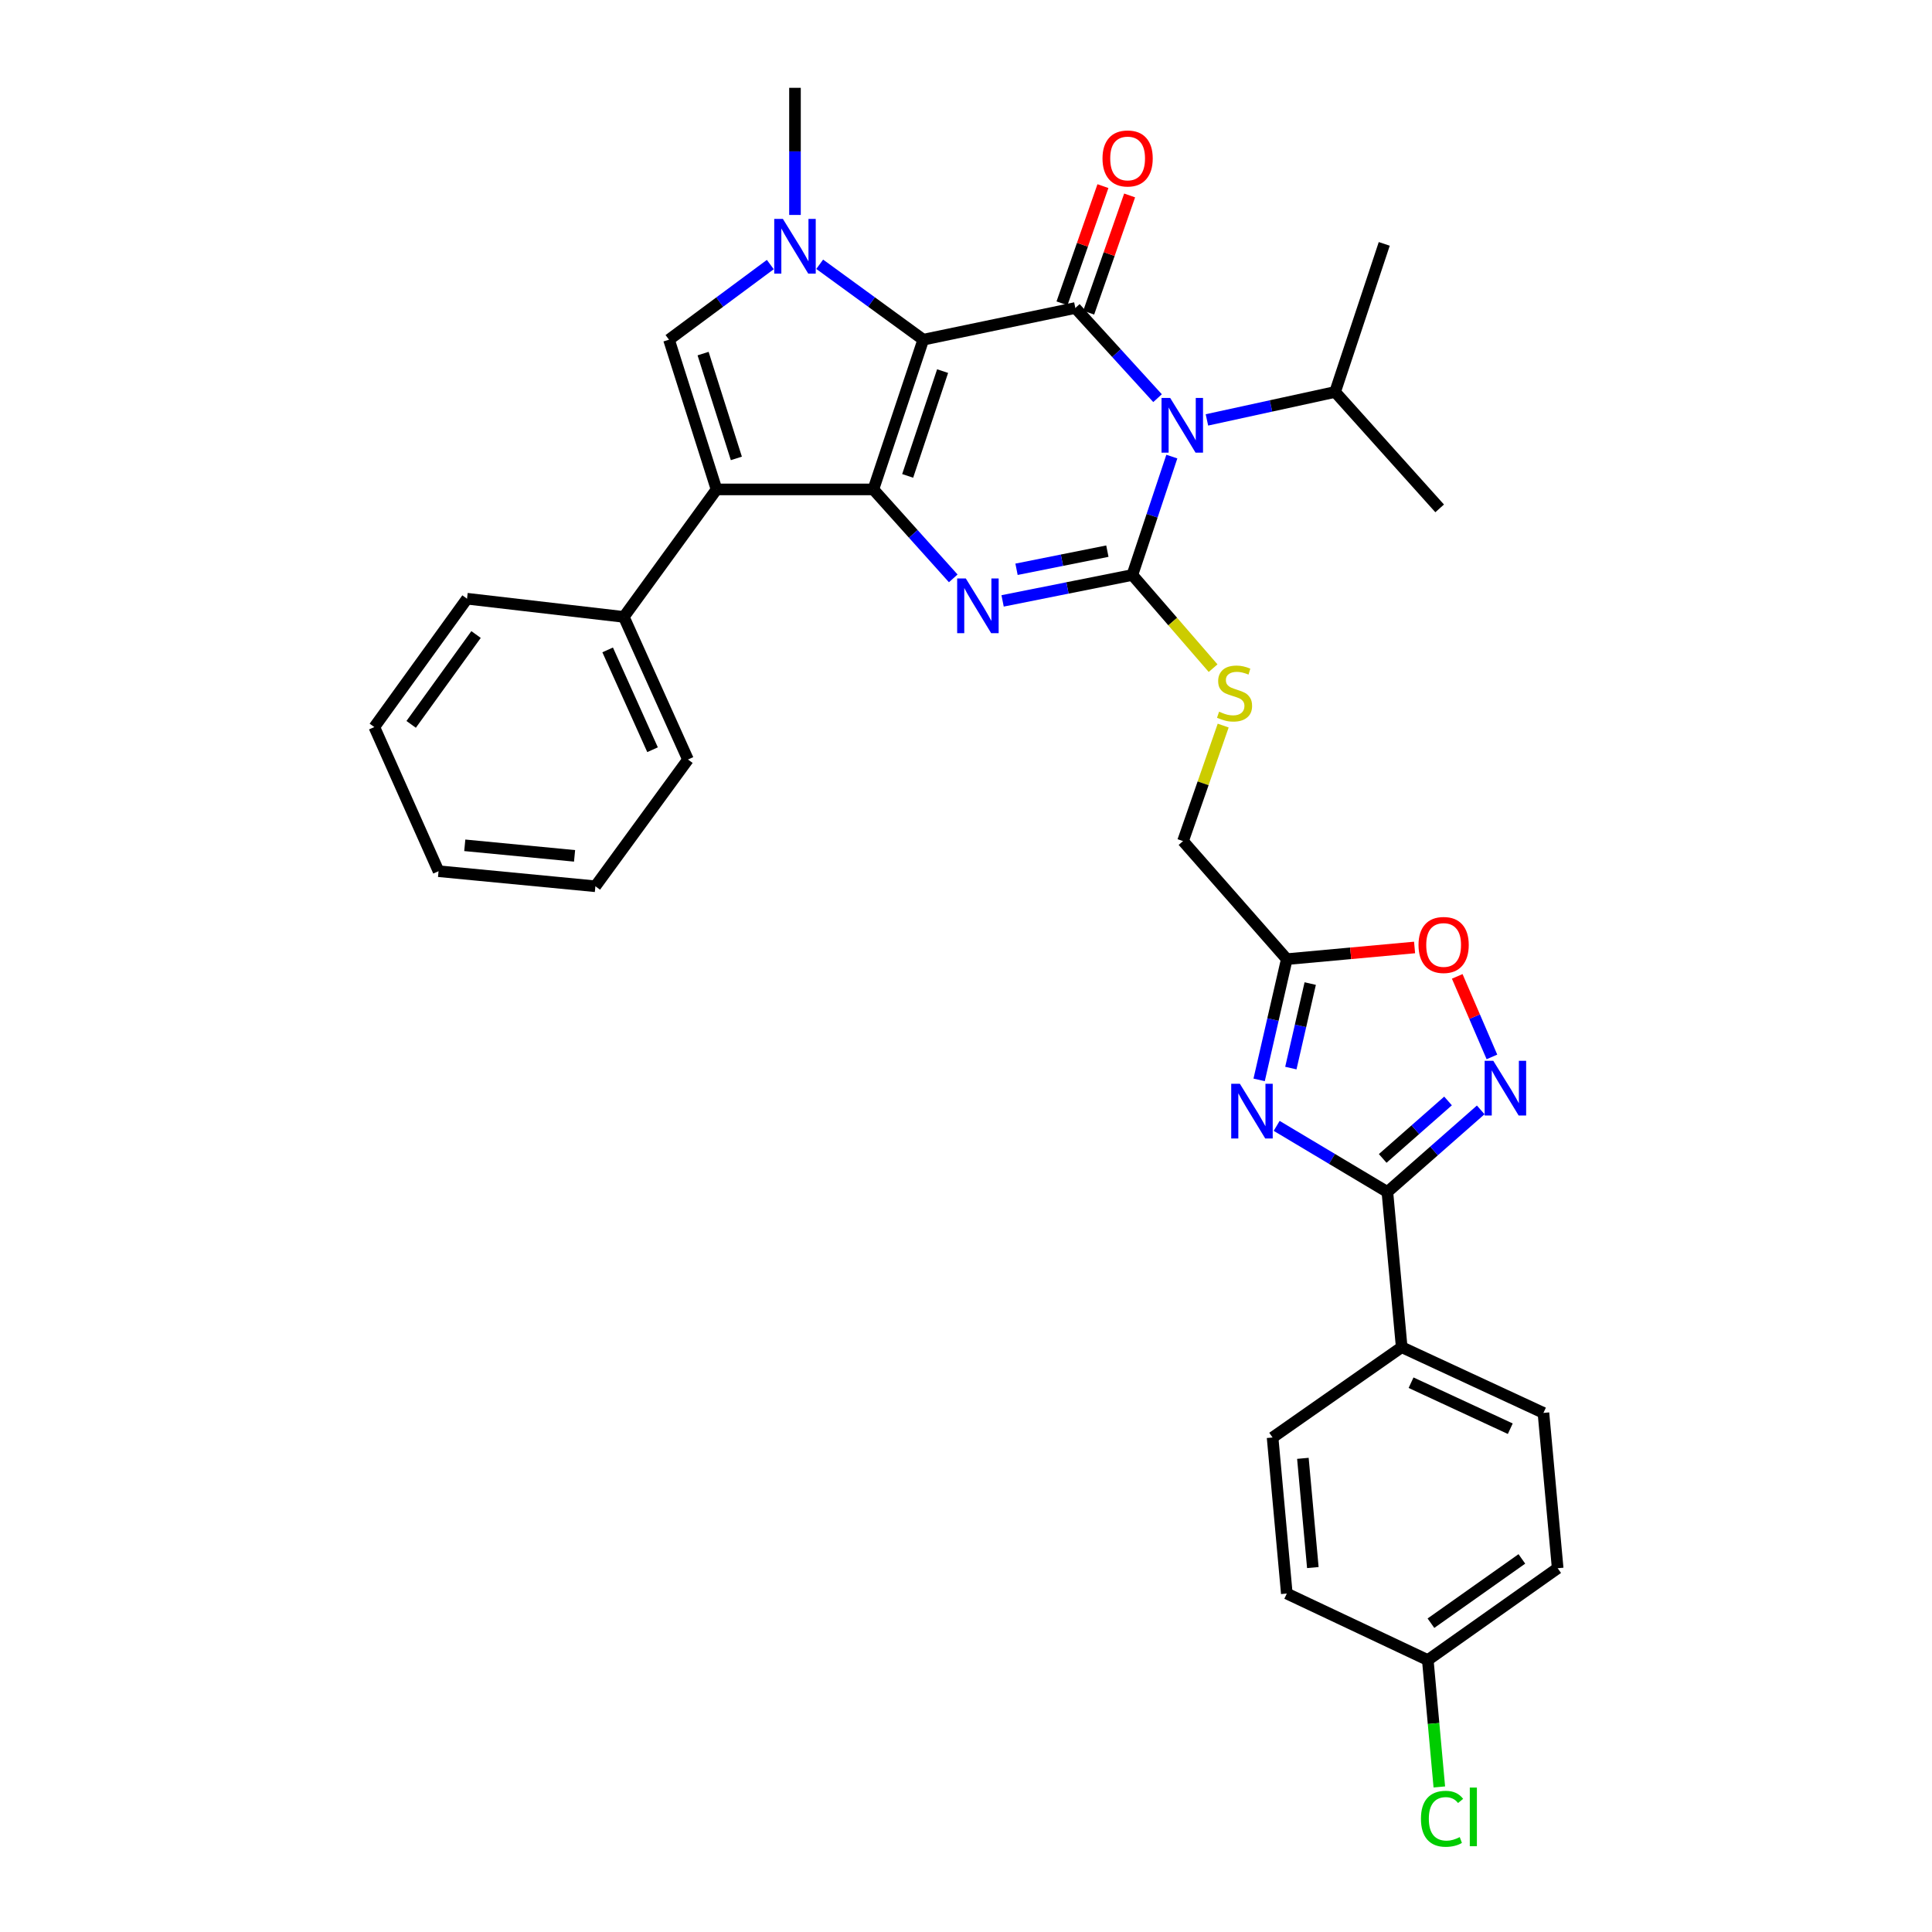 <?xml version='1.0' encoding='iso-8859-1'?>
<svg version='1.1' baseProfile='full'
              xmlns='http://www.w3.org/2000/svg'
                      xmlns:rdkit='http://www.rdkit.org/xml'
                      xmlns:xlink='http://www.w3.org/1999/xlink'
                  xml:space='preserve'
width='1000px' height='1000px' viewBox='0 0 1000 1000'>
<!-- END OF HEADER -->
<rect style='opacity:1.0;fill:#FFFFFF;stroke:none' width='1000' height='1000' x='0' y='0'> </rect>
<path class='bond-0' d='M 477.879,175.823 L 452.049,253.321' style='fill:none;fill-rule:evenodd;stroke:#000000;stroke-width:6px;stroke-linecap:butt;stroke-linejoin:miter;stroke-opacity:1' />
<path class='bond-0' d='M 487.892,192.077 L 469.811,246.325' style='fill:none;fill-rule:evenodd;stroke:#000000;stroke-width:6px;stroke-linecap:butt;stroke-linejoin:miter;stroke-opacity:1' />
<path class='bond-3' d='M 477.879,175.823 L 556.596,159.42' style='fill:none;fill-rule:evenodd;stroke:#000000;stroke-width:6px;stroke-linecap:butt;stroke-linejoin:miter;stroke-opacity:1' />
<path class='bond-5' d='M 477.879,175.823 L 451.077,156.304' style='fill:none;fill-rule:evenodd;stroke:#000000;stroke-width:6px;stroke-linecap:butt;stroke-linejoin:miter;stroke-opacity:1' />
<path class='bond-5' d='M 451.077,156.304 L 424.276,136.784' style='fill:none;fill-rule:evenodd;stroke:#0000FF;stroke-width:6px;stroke-linecap:butt;stroke-linejoin:miter;stroke-opacity:1' />
<path class='bond-4' d='M 452.049,253.321 L 472.724,276.342' style='fill:none;fill-rule:evenodd;stroke:#000000;stroke-width:6px;stroke-linecap:butt;stroke-linejoin:miter;stroke-opacity:1' />
<path class='bond-4' d='M 472.724,276.342 L 493.4,299.364' style='fill:none;fill-rule:evenodd;stroke:#0000FF;stroke-width:6px;stroke-linecap:butt;stroke-linejoin:miter;stroke-opacity:1' />
<path class='bond-6' d='M 452.049,253.321 L 370.875,253.321' style='fill:none;fill-rule:evenodd;stroke:#000000;stroke-width:6px;stroke-linecap:butt;stroke-linejoin:miter;stroke-opacity:1' />
<path class='bond-1' d='M 599.146,206.09 L 577.871,182.755' style='fill:none;fill-rule:evenodd;stroke:#0000FF;stroke-width:6px;stroke-linecap:butt;stroke-linejoin:miter;stroke-opacity:1' />
<path class='bond-1' d='M 577.871,182.755 L 556.596,159.42' style='fill:none;fill-rule:evenodd;stroke:#000000;stroke-width:6px;stroke-linecap:butt;stroke-linejoin:miter;stroke-opacity:1' />
<path class='bond-2' d='M 606.539,236.325 L 596.325,266.969' style='fill:none;fill-rule:evenodd;stroke:#0000FF;stroke-width:6px;stroke-linecap:butt;stroke-linejoin:miter;stroke-opacity:1' />
<path class='bond-2' d='M 596.325,266.969 L 586.11,297.612' style='fill:none;fill-rule:evenodd;stroke:#000000;stroke-width:6px;stroke-linecap:butt;stroke-linejoin:miter;stroke-opacity:1' />
<path class='bond-17' d='M 624.704,217.341 L 657.876,210.111' style='fill:none;fill-rule:evenodd;stroke:#0000FF;stroke-width:6px;stroke-linecap:butt;stroke-linejoin:miter;stroke-opacity:1' />
<path class='bond-17' d='M 657.876,210.111 L 691.048,202.881' style='fill:none;fill-rule:evenodd;stroke:#000000;stroke-width:6px;stroke-linecap:butt;stroke-linejoin:miter;stroke-opacity:1' />
<path class='bond-13' d='M 586.11,297.612 L 607.004,321.726' style='fill:none;fill-rule:evenodd;stroke:#000000;stroke-width:6px;stroke-linecap:butt;stroke-linejoin:miter;stroke-opacity:1' />
<path class='bond-13' d='M 607.004,321.726 L 627.899,345.84' style='fill:none;fill-rule:evenodd;stroke:#CCCC00;stroke-width:6px;stroke-linecap:butt;stroke-linejoin:miter;stroke-opacity:1' />
<path class='bond-34' d='M 586.11,297.612 L 552.526,304.319' style='fill:none;fill-rule:evenodd;stroke:#000000;stroke-width:6px;stroke-linecap:butt;stroke-linejoin:miter;stroke-opacity:1' />
<path class='bond-34' d='M 552.526,304.319 L 518.943,311.025' style='fill:none;fill-rule:evenodd;stroke:#0000FF;stroke-width:6px;stroke-linecap:butt;stroke-linejoin:miter;stroke-opacity:1' />
<path class='bond-34' d='M 573.168,285.269 L 549.66,289.963' style='fill:none;fill-rule:evenodd;stroke:#000000;stroke-width:6px;stroke-linecap:butt;stroke-linejoin:miter;stroke-opacity:1' />
<path class='bond-34' d='M 549.66,289.963 L 526.151,294.658' style='fill:none;fill-rule:evenodd;stroke:#0000FF;stroke-width:6px;stroke-linecap:butt;stroke-linejoin:miter;stroke-opacity:1' />
<path class='bond-14' d='M 563.507,161.833 L 574.1,131.498' style='fill:none;fill-rule:evenodd;stroke:#000000;stroke-width:6px;stroke-linecap:butt;stroke-linejoin:miter;stroke-opacity:1' />
<path class='bond-14' d='M 574.1,131.498 L 584.693,101.163' style='fill:none;fill-rule:evenodd;stroke:#FF0000;stroke-width:6px;stroke-linecap:butt;stroke-linejoin:miter;stroke-opacity:1' />
<path class='bond-14' d='M 549.686,157.006 L 560.279,126.672' style='fill:none;fill-rule:evenodd;stroke:#000000;stroke-width:6px;stroke-linecap:butt;stroke-linejoin:miter;stroke-opacity:1' />
<path class='bond-14' d='M 560.279,126.672 L 570.873,96.337' style='fill:none;fill-rule:evenodd;stroke:#FF0000;stroke-width:6px;stroke-linecap:butt;stroke-linejoin:miter;stroke-opacity:1' />
<path class='bond-8' d='M 398.713,136.935 L 372.493,156.379' style='fill:none;fill-rule:evenodd;stroke:#0000FF;stroke-width:6px;stroke-linecap:butt;stroke-linejoin:miter;stroke-opacity:1' />
<path class='bond-8' d='M 372.493,156.379 L 346.274,175.823' style='fill:none;fill-rule:evenodd;stroke:#000000;stroke-width:6px;stroke-linecap:butt;stroke-linejoin:miter;stroke-opacity:1' />
<path class='bond-21' d='M 411.482,111.256 L 411.482,78.355' style='fill:none;fill-rule:evenodd;stroke:#0000FF;stroke-width:6px;stroke-linecap:butt;stroke-linejoin:miter;stroke-opacity:1' />
<path class='bond-21' d='M 411.482,78.355 L 411.482,45.455' style='fill:none;fill-rule:evenodd;stroke:#000000;stroke-width:6px;stroke-linecap:butt;stroke-linejoin:miter;stroke-opacity:1' />
<path class='bond-16' d='M 370.875,253.321 L 322.892,319.311' style='fill:none;fill-rule:evenodd;stroke:#000000;stroke-width:6px;stroke-linecap:butt;stroke-linejoin:miter;stroke-opacity:1' />
<path class='bond-33' d='M 370.875,253.321 L 346.274,175.823' style='fill:none;fill-rule:evenodd;stroke:#000000;stroke-width:6px;stroke-linecap:butt;stroke-linejoin:miter;stroke-opacity:1' />
<path class='bond-33' d='M 381.138,237.267 L 363.917,183.019' style='fill:none;fill-rule:evenodd;stroke:#000000;stroke-width:6px;stroke-linecap:butt;stroke-linejoin:miter;stroke-opacity:1' />
<path class='bond-7' d='M 651.725,558.942 L 658.886,527.697' style='fill:none;fill-rule:evenodd;stroke:#0000FF;stroke-width:6px;stroke-linecap:butt;stroke-linejoin:miter;stroke-opacity:1' />
<path class='bond-7' d='M 658.886,527.697 L 666.048,496.451' style='fill:none;fill-rule:evenodd;stroke:#000000;stroke-width:6px;stroke-linecap:butt;stroke-linejoin:miter;stroke-opacity:1' />
<path class='bond-7' d='M 668.142,552.839 L 673.155,530.967' style='fill:none;fill-rule:evenodd;stroke:#0000FF;stroke-width:6px;stroke-linecap:butt;stroke-linejoin:miter;stroke-opacity:1' />
<path class='bond-7' d='M 673.155,530.967 L 678.168,509.095' style='fill:none;fill-rule:evenodd;stroke:#000000;stroke-width:6px;stroke-linecap:butt;stroke-linejoin:miter;stroke-opacity:1' />
<path class='bond-9' d='M 660.798,582.75 L 689.452,599.857' style='fill:none;fill-rule:evenodd;stroke:#0000FF;stroke-width:6px;stroke-linecap:butt;stroke-linejoin:miter;stroke-opacity:1' />
<path class='bond-9' d='M 689.452,599.857 L 718.106,616.963' style='fill:none;fill-rule:evenodd;stroke:#000000;stroke-width:6px;stroke-linecap:butt;stroke-linejoin:miter;stroke-opacity:1' />
<path class='bond-15' d='M 718.106,616.963 L 725.515,697.299' style='fill:none;fill-rule:evenodd;stroke:#000000;stroke-width:6px;stroke-linecap:butt;stroke-linejoin:miter;stroke-opacity:1' />
<path class='bond-36' d='M 718.106,616.963 L 742.262,595.718' style='fill:none;fill-rule:evenodd;stroke:#000000;stroke-width:6px;stroke-linecap:butt;stroke-linejoin:miter;stroke-opacity:1' />
<path class='bond-36' d='M 742.262,595.718 L 766.417,574.473' style='fill:none;fill-rule:evenodd;stroke:#0000FF;stroke-width:6px;stroke-linecap:butt;stroke-linejoin:miter;stroke-opacity:1' />
<path class='bond-36' d='M 715.685,599.597 L 732.594,584.726' style='fill:none;fill-rule:evenodd;stroke:#000000;stroke-width:6px;stroke-linecap:butt;stroke-linejoin:miter;stroke-opacity:1' />
<path class='bond-36' d='M 732.594,584.726 L 749.503,569.854' style='fill:none;fill-rule:evenodd;stroke:#0000FF;stroke-width:6px;stroke-linecap:butt;stroke-linejoin:miter;stroke-opacity:1' />
<path class='bond-10' d='M 772.22,547.058 L 763.241,526.216' style='fill:none;fill-rule:evenodd;stroke:#0000FF;stroke-width:6px;stroke-linecap:butt;stroke-linejoin:miter;stroke-opacity:1' />
<path class='bond-10' d='M 763.241,526.216 L 754.261,505.374' style='fill:none;fill-rule:evenodd;stroke:#FF0000;stroke-width:6px;stroke-linecap:butt;stroke-linejoin:miter;stroke-opacity:1' />
<path class='bond-11' d='M 666.048,496.451 L 612.33,435.35' style='fill:none;fill-rule:evenodd;stroke:#000000;stroke-width:6px;stroke-linecap:butt;stroke-linejoin:miter;stroke-opacity:1' />
<path class='bond-12' d='M 666.048,496.451 L 699.115,493.43' style='fill:none;fill-rule:evenodd;stroke:#000000;stroke-width:6px;stroke-linecap:butt;stroke-linejoin:miter;stroke-opacity:1' />
<path class='bond-12' d='M 699.115,493.43 L 732.183,490.408' style='fill:none;fill-rule:evenodd;stroke:#FF0000;stroke-width:6px;stroke-linecap:butt;stroke-linejoin:miter;stroke-opacity:1' />
<path class='bond-18' d='M 633.119,375.559 L 622.724,405.454' style='fill:none;fill-rule:evenodd;stroke:#CCCC00;stroke-width:6px;stroke-linecap:butt;stroke-linejoin:miter;stroke-opacity:1' />
<path class='bond-18' d='M 622.724,405.454 L 612.33,435.35' style='fill:none;fill-rule:evenodd;stroke:#000000;stroke-width:6px;stroke-linecap:butt;stroke-linejoin:miter;stroke-opacity:1' />
<path class='bond-19' d='M 725.515,697.299 L 798.881,731.319' style='fill:none;fill-rule:evenodd;stroke:#000000;stroke-width:6px;stroke-linecap:butt;stroke-linejoin:miter;stroke-opacity:1' />
<path class='bond-19' d='M 730.361,715.683 L 781.718,739.497' style='fill:none;fill-rule:evenodd;stroke:#000000;stroke-width:6px;stroke-linecap:butt;stroke-linejoin:miter;stroke-opacity:1' />
<path class='bond-20' d='M 725.515,697.299 L 658.687,744.047' style='fill:none;fill-rule:evenodd;stroke:#000000;stroke-width:6px;stroke-linecap:butt;stroke-linejoin:miter;stroke-opacity:1' />
<path class='bond-26' d='M 322.892,319.311 L 356.09,393.124' style='fill:none;fill-rule:evenodd;stroke:#000000;stroke-width:6px;stroke-linecap:butt;stroke-linejoin:miter;stroke-opacity:1' />
<path class='bond-26' d='M 314.521,336.387 L 337.759,388.057' style='fill:none;fill-rule:evenodd;stroke:#000000;stroke-width:6px;stroke-linecap:butt;stroke-linejoin:miter;stroke-opacity:1' />
<path class='bond-27' d='M 322.892,319.311 L 241.734,309.893' style='fill:none;fill-rule:evenodd;stroke:#000000;stroke-width:6px;stroke-linecap:butt;stroke-linejoin:miter;stroke-opacity:1' />
<path class='bond-28' d='M 691.048,202.881 L 716.487,126.238' style='fill:none;fill-rule:evenodd;stroke:#000000;stroke-width:6px;stroke-linecap:butt;stroke-linejoin:miter;stroke-opacity:1' />
<path class='bond-29' d='M 691.048,202.881 L 745.164,263.137' style='fill:none;fill-rule:evenodd;stroke:#000000;stroke-width:6px;stroke-linecap:butt;stroke-linejoin:miter;stroke-opacity:1' />
<path class='bond-24' d='M 798.881,731.319 L 806.249,811.712' style='fill:none;fill-rule:evenodd;stroke:#000000;stroke-width:6px;stroke-linecap:butt;stroke-linejoin:miter;stroke-opacity:1' />
<path class='bond-23' d='M 658.687,744.047 L 666.048,824.814' style='fill:none;fill-rule:evenodd;stroke:#000000;stroke-width:6px;stroke-linecap:butt;stroke-linejoin:miter;stroke-opacity:1' />
<path class='bond-23' d='M 674.37,754.833 L 679.522,811.37' style='fill:none;fill-rule:evenodd;stroke:#000000;stroke-width:6px;stroke-linecap:butt;stroke-linejoin:miter;stroke-opacity:1' />
<path class='bond-22' d='M 739.023,859.248 L 666.048,824.814' style='fill:none;fill-rule:evenodd;stroke:#000000;stroke-width:6px;stroke-linecap:butt;stroke-linejoin:miter;stroke-opacity:1' />
<path class='bond-25' d='M 739.023,859.248 L 742.007,892.086' style='fill:none;fill-rule:evenodd;stroke:#000000;stroke-width:6px;stroke-linecap:butt;stroke-linejoin:miter;stroke-opacity:1' />
<path class='bond-25' d='M 742.007,892.086 L 744.991,924.924' style='fill:none;fill-rule:evenodd;stroke:#00CC00;stroke-width:6px;stroke-linecap:butt;stroke-linejoin:miter;stroke-opacity:1' />
<path class='bond-37' d='M 739.023,859.248 L 806.249,811.712' style='fill:none;fill-rule:evenodd;stroke:#000000;stroke-width:6px;stroke-linecap:butt;stroke-linejoin:miter;stroke-opacity:1' />
<path class='bond-37' d='M 740.655,840.165 L 787.713,806.889' style='fill:none;fill-rule:evenodd;stroke:#000000;stroke-width:6px;stroke-linecap:butt;stroke-linejoin:miter;stroke-opacity:1' />
<path class='bond-30' d='M 356.09,393.124 L 308.171,458.731' style='fill:none;fill-rule:evenodd;stroke:#000000;stroke-width:6px;stroke-linecap:butt;stroke-linejoin:miter;stroke-opacity:1' />
<path class='bond-31' d='M 241.734,309.893 L 193.751,376.33' style='fill:none;fill-rule:evenodd;stroke:#000000;stroke-width:6px;stroke-linecap:butt;stroke-linejoin:miter;stroke-opacity:1' />
<path class='bond-31' d='M 246.404,328.43 L 212.816,374.935' style='fill:none;fill-rule:evenodd;stroke:#000000;stroke-width:6px;stroke-linecap:butt;stroke-linejoin:miter;stroke-opacity:1' />
<path class='bond-35' d='M 308.171,458.731 L 226.99,450.932' style='fill:none;fill-rule:evenodd;stroke:#000000;stroke-width:6px;stroke-linecap:butt;stroke-linejoin:miter;stroke-opacity:1' />
<path class='bond-35' d='M 297.394,442.99 L 240.567,437.53' style='fill:none;fill-rule:evenodd;stroke:#000000;stroke-width:6px;stroke-linecap:butt;stroke-linejoin:miter;stroke-opacity:1' />
<path class='bond-32' d='M 193.751,376.33 L 226.99,450.932' style='fill:none;fill-rule:evenodd;stroke:#000000;stroke-width:6px;stroke-linecap:butt;stroke-linejoin:miter;stroke-opacity:1' />
<path  class='atom-2' d='M 605.68 205.963
L 614.96 220.963
Q 615.88 222.443, 617.36 225.123
Q 618.84 227.803, 618.92 227.963
L 618.92 205.963
L 622.68 205.963
L 622.68 234.283
L 618.8 234.283
L 608.84 217.883
Q 607.68 215.963, 606.44 213.763
Q 605.24 211.563, 604.88 210.883
L 604.88 234.283
L 601.2 234.283
L 601.2 205.963
L 605.68 205.963
' fill='#0000FF'/>
<path  class='atom-5' d='M 499.905 299.417
L 509.185 314.417
Q 510.105 315.897, 511.585 318.577
Q 513.065 321.257, 513.145 321.417
L 513.145 299.417
L 516.905 299.417
L 516.905 327.737
L 513.025 327.737
L 503.065 311.337
Q 501.905 309.417, 500.665 307.217
Q 499.465 305.017, 499.105 304.337
L 499.105 327.737
L 495.425 327.737
L 495.425 299.417
L 499.905 299.417
' fill='#0000FF'/>
<path  class='atom-6' d='M 405.222 113.306
L 414.502 128.306
Q 415.422 129.786, 416.902 132.466
Q 418.382 135.146, 418.462 135.306
L 418.462 113.306
L 422.222 113.306
L 422.222 141.626
L 418.342 141.626
L 408.382 125.226
Q 407.222 123.306, 405.982 121.106
Q 404.782 118.906, 404.422 118.226
L 404.422 141.626
L 400.742 141.626
L 400.742 113.306
L 405.222 113.306
' fill='#0000FF'/>
<path  class='atom-8' d='M 641.757 560.96
L 651.037 575.96
Q 651.957 577.44, 653.437 580.12
Q 654.917 582.8, 654.997 582.96
L 654.997 560.96
L 658.757 560.96
L 658.757 589.28
L 654.877 589.28
L 644.917 572.88
Q 643.757 570.96, 642.517 568.76
Q 641.317 566.56, 640.957 565.88
L 640.957 589.28
L 637.277 589.28
L 637.277 560.96
L 641.757 560.96
' fill='#0000FF'/>
<path  class='atom-11' d='M 772.931 549.078
L 782.211 564.078
Q 783.131 565.558, 784.611 568.238
Q 786.091 570.918, 786.171 571.078
L 786.171 549.078
L 789.931 549.078
L 789.931 577.398
L 786.051 577.398
L 776.091 560.998
Q 774.931 559.078, 773.691 556.878
Q 772.491 554.678, 772.131 553.998
L 772.131 577.398
L 768.451 577.398
L 768.451 549.078
L 772.931 549.078
' fill='#0000FF'/>
<path  class='atom-13' d='M 734.221 489.114
Q 734.221 482.314, 737.581 478.514
Q 740.941 474.714, 747.221 474.714
Q 753.501 474.714, 756.861 478.514
Q 760.221 482.314, 760.221 489.114
Q 760.221 495.994, 756.821 499.914
Q 753.421 503.794, 747.221 503.794
Q 740.981 503.794, 737.581 499.914
Q 734.221 496.034, 734.221 489.114
M 747.221 500.594
Q 751.541 500.594, 753.861 497.714
Q 756.221 494.794, 756.221 489.114
Q 756.221 483.554, 753.861 480.754
Q 751.541 477.914, 747.221 477.914
Q 742.901 477.914, 740.541 480.714
Q 738.221 483.514, 738.221 489.114
Q 738.221 494.834, 740.541 497.714
Q 742.901 500.594, 747.221 500.594
' fill='#FF0000'/>
<path  class='atom-14' d='M 630.998 368.369
Q 631.318 368.489, 632.638 369.049
Q 633.958 369.609, 635.398 369.969
Q 636.878 370.289, 638.318 370.289
Q 640.998 370.289, 642.558 369.009
Q 644.118 367.689, 644.118 365.409
Q 644.118 363.849, 643.318 362.889
Q 642.558 361.929, 641.358 361.409
Q 640.158 360.889, 638.158 360.289
Q 635.638 359.529, 634.118 358.809
Q 632.638 358.089, 631.558 356.569
Q 630.518 355.049, 630.518 352.489
Q 630.518 348.929, 632.918 346.729
Q 635.358 344.529, 640.158 344.529
Q 643.438 344.529, 647.158 346.089
L 646.238 349.169
Q 642.838 347.769, 640.278 347.769
Q 637.518 347.769, 635.998 348.929
Q 634.478 350.049, 634.518 352.009
Q 634.518 353.529, 635.278 354.449
Q 636.078 355.369, 637.198 355.889
Q 638.358 356.409, 640.278 357.009
Q 642.838 357.809, 644.358 358.609
Q 645.878 359.409, 646.958 361.049
Q 648.078 362.649, 648.078 365.409
Q 648.078 369.329, 645.438 371.449
Q 642.838 373.529, 638.478 373.529
Q 635.958 373.529, 634.038 372.969
Q 632.158 372.449, 629.918 371.529
L 630.998 368.369
' fill='#CCCC00'/>
<path  class='atom-15' d='M 570.654 82.018
Q 570.654 75.218, 574.014 71.418
Q 577.374 67.618, 583.654 67.618
Q 589.934 67.618, 593.294 71.418
Q 596.654 75.218, 596.654 82.018
Q 596.654 88.898, 593.254 92.818
Q 589.854 96.698, 583.654 96.698
Q 577.414 96.698, 574.014 92.818
Q 570.654 88.938, 570.654 82.018
M 583.654 93.498
Q 587.974 93.498, 590.294 90.618
Q 592.654 87.698, 592.654 82.018
Q 592.654 76.458, 590.294 73.658
Q 587.974 70.818, 583.654 70.818
Q 579.334 70.818, 576.974 73.618
Q 574.654 76.418, 574.654 82.018
Q 574.654 87.738, 576.974 90.618
Q 579.334 93.498, 583.654 93.498
' fill='#FF0000'/>
<path  class='atom-26' d='M 735.48 941.402
Q 735.48 934.362, 738.76 930.682
Q 742.08 926.962, 748.36 926.962
Q 754.2 926.962, 757.32 931.082
L 754.68 933.242
Q 752.4 930.242, 748.36 930.242
Q 744.08 930.242, 741.8 933.122
Q 739.56 935.962, 739.56 941.402
Q 739.56 947.002, 741.88 949.882
Q 744.24 952.762, 748.8 952.762
Q 751.92 952.762, 755.56 950.882
L 756.68 953.882
Q 755.2 954.842, 752.96 955.402
Q 750.72 955.962, 748.24 955.962
Q 742.08 955.962, 738.76 952.202
Q 735.48 948.442, 735.48 941.402
' fill='#00CC00'/>
<path  class='atom-26' d='M 760.76 925.242
L 764.44 925.242
L 764.44 955.602
L 760.76 955.602
L 760.76 925.242
' fill='#00CC00'/>
</svg>
